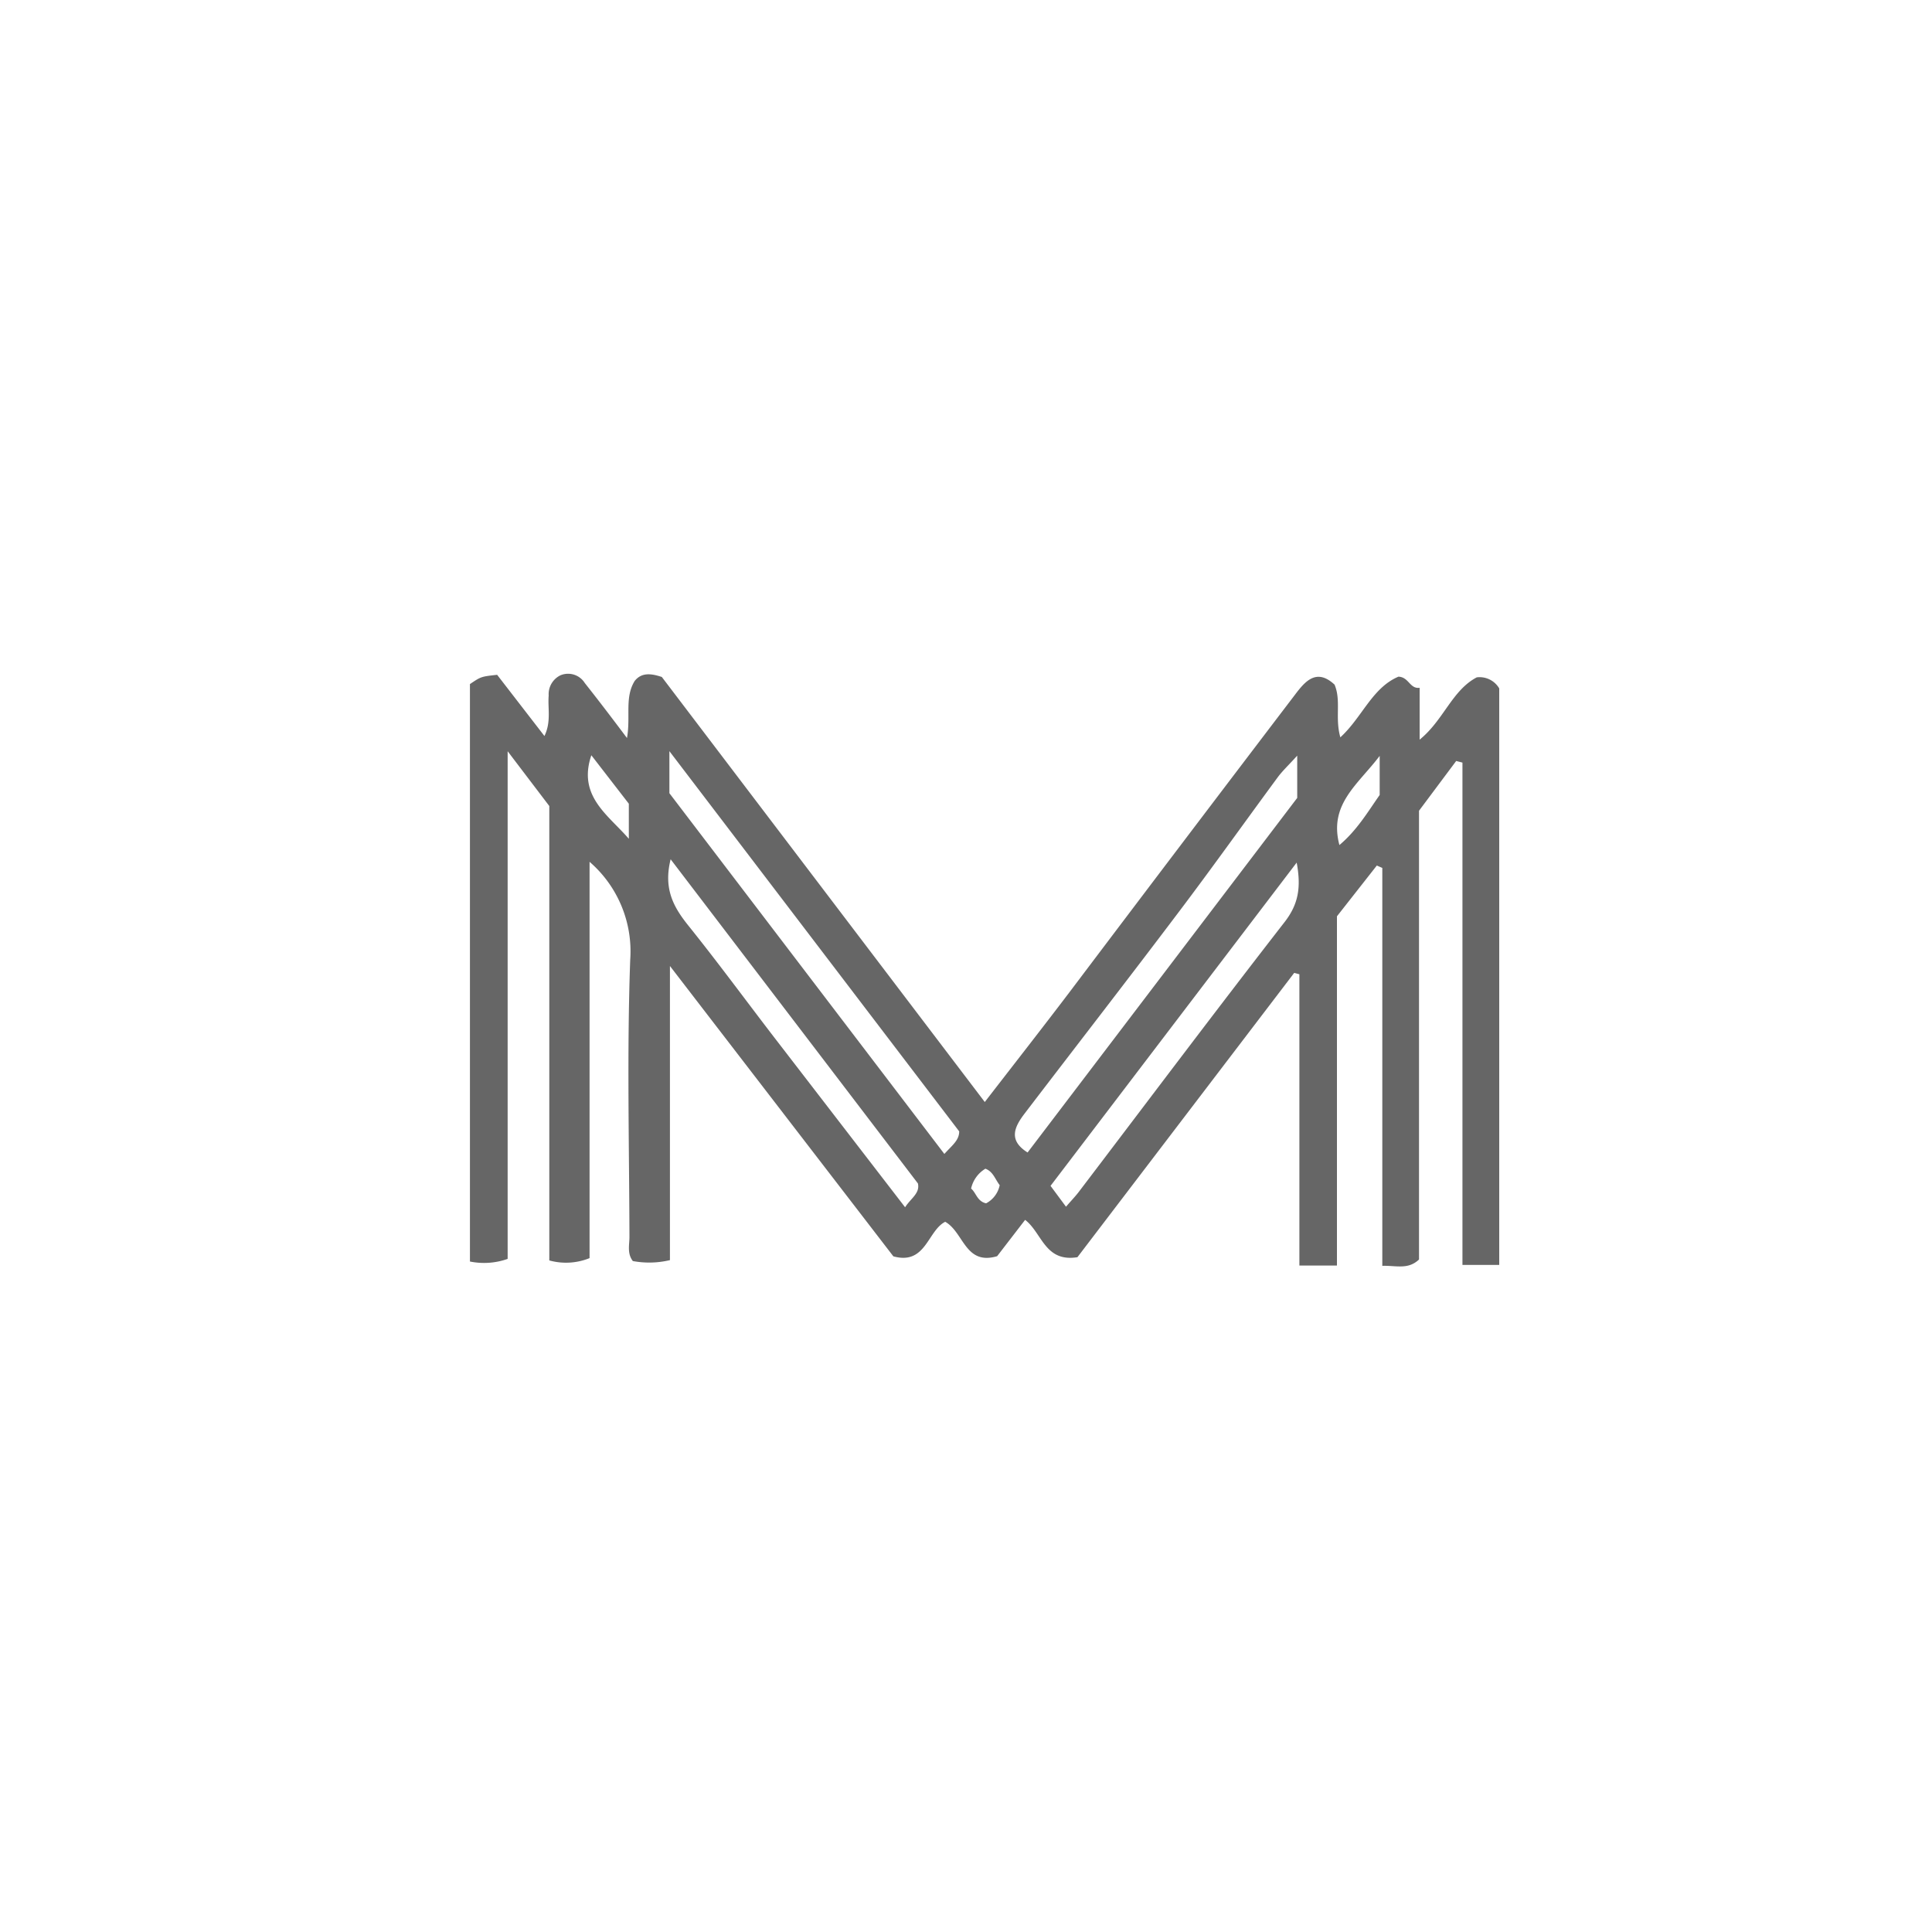 <svg id="Layer_1" data-name="Layer 1" xmlns="http://www.w3.org/2000/svg" viewBox="0 0 250 250"><defs><style>.cls-1{fill:#666;}</style></defs><path class="cls-1" d="M191.09,87.65c-3.2,1.68-4.28,5.54-7.39,8.06V89c-1.28.17-1.39-1.39-2.74-1.44-3.41,1.44-4.69,5.26-7.52,7.85-.72-2.55.13-4.74-.75-6.82-2.37-2.2-3.85-.37-5.13,1.32q-14.66,19.25-29.23,38.56c-3.53,4.65-7.13,9.25-10.9,14.13l-41.79-55c-1.55-.52-2.67-.53-3.51.51-1.33,2.15-.5,4.59-1,7.39-2-2.67-3.72-4.92-5.46-7.12a2.55,2.55,0,0,0-3.14-1A2.71,2.71,0,0,0,71,90c-.14,1.64.35,3.38-.55,5.24l-6.12-7.92c-2.08.23-2.08.23-3.52,1.2v74.72a9.14,9.14,0,0,0,4.88-.34V97.21l5.39,7.09v58.8a8.12,8.12,0,0,0,5.21-.3V111.52a15.31,15.31,0,0,1,5.26,12.66c-.43,11.95-.13,23.92-.1,35.89,0,1-.32,2.13.44,3.11a11.58,11.58,0,0,0,4.8-.12V125l28.91,37.57c4.21,1.16,4.42-3.32,6.71-4.47,2.41,1.35,2.57,5.68,6.72,4.45l3.62-4.7c2.2,1.69,2.55,5.51,6.77,4.83l28.05-36.79.67.18v37.69H173V118.57l5.16-6.57.71.31V163.8c1.79-.06,3.32.53,4.75-.82V104.91l4.81-6.44.81.21v65H194V89.08A2.94,2.94,0,0,0,191.09,87.65ZM81.37,108.54c-2.66-3.09-6.65-5.51-4.85-10.81L81.37,104Zm35.75,47.68L100,134c-3.66-4.77-7.22-9.62-11-14.32-1.85-2.33-3.17-4.68-2.22-8.49l32,41.95C119.06,154.43,117.86,155.05,117.12,156.22Zm5.08-6.9L86.62,102.64V97.2l37.5,49.2C124.12,147.56,123.22,148.19,122.2,149.32Zm5.4,6.39c-1.16-.26-1.28-1.36-1.94-1.91a4,4,0,0,1,1.85-2.57c1,.37,1.26,1.37,1.85,2.13A3.42,3.42,0,0,1,127.6,155.71Zm5.37-6.58c-2.57-1.6-1.67-3.36-.36-5.07,6.66-8.72,13.39-17.39,20-26.15,4.33-5.73,8.49-11.58,12.75-17.36.61-.82,1.38-1.53,2.5-2.77v5.47Zm33.29-29.86c-9,11.58-17.78,23.28-26.65,34.94-.42.56-.91,1.06-1.67,1.94l-2-2.7,31.85-41.83C168.39,114.85,168,117,166.26,119.27Zm12.27-16.4c-1.47,2.08-2.91,4.55-5.21,6.48-1.4-5.28,2.38-7.8,5.21-11.54Z"/></svg>